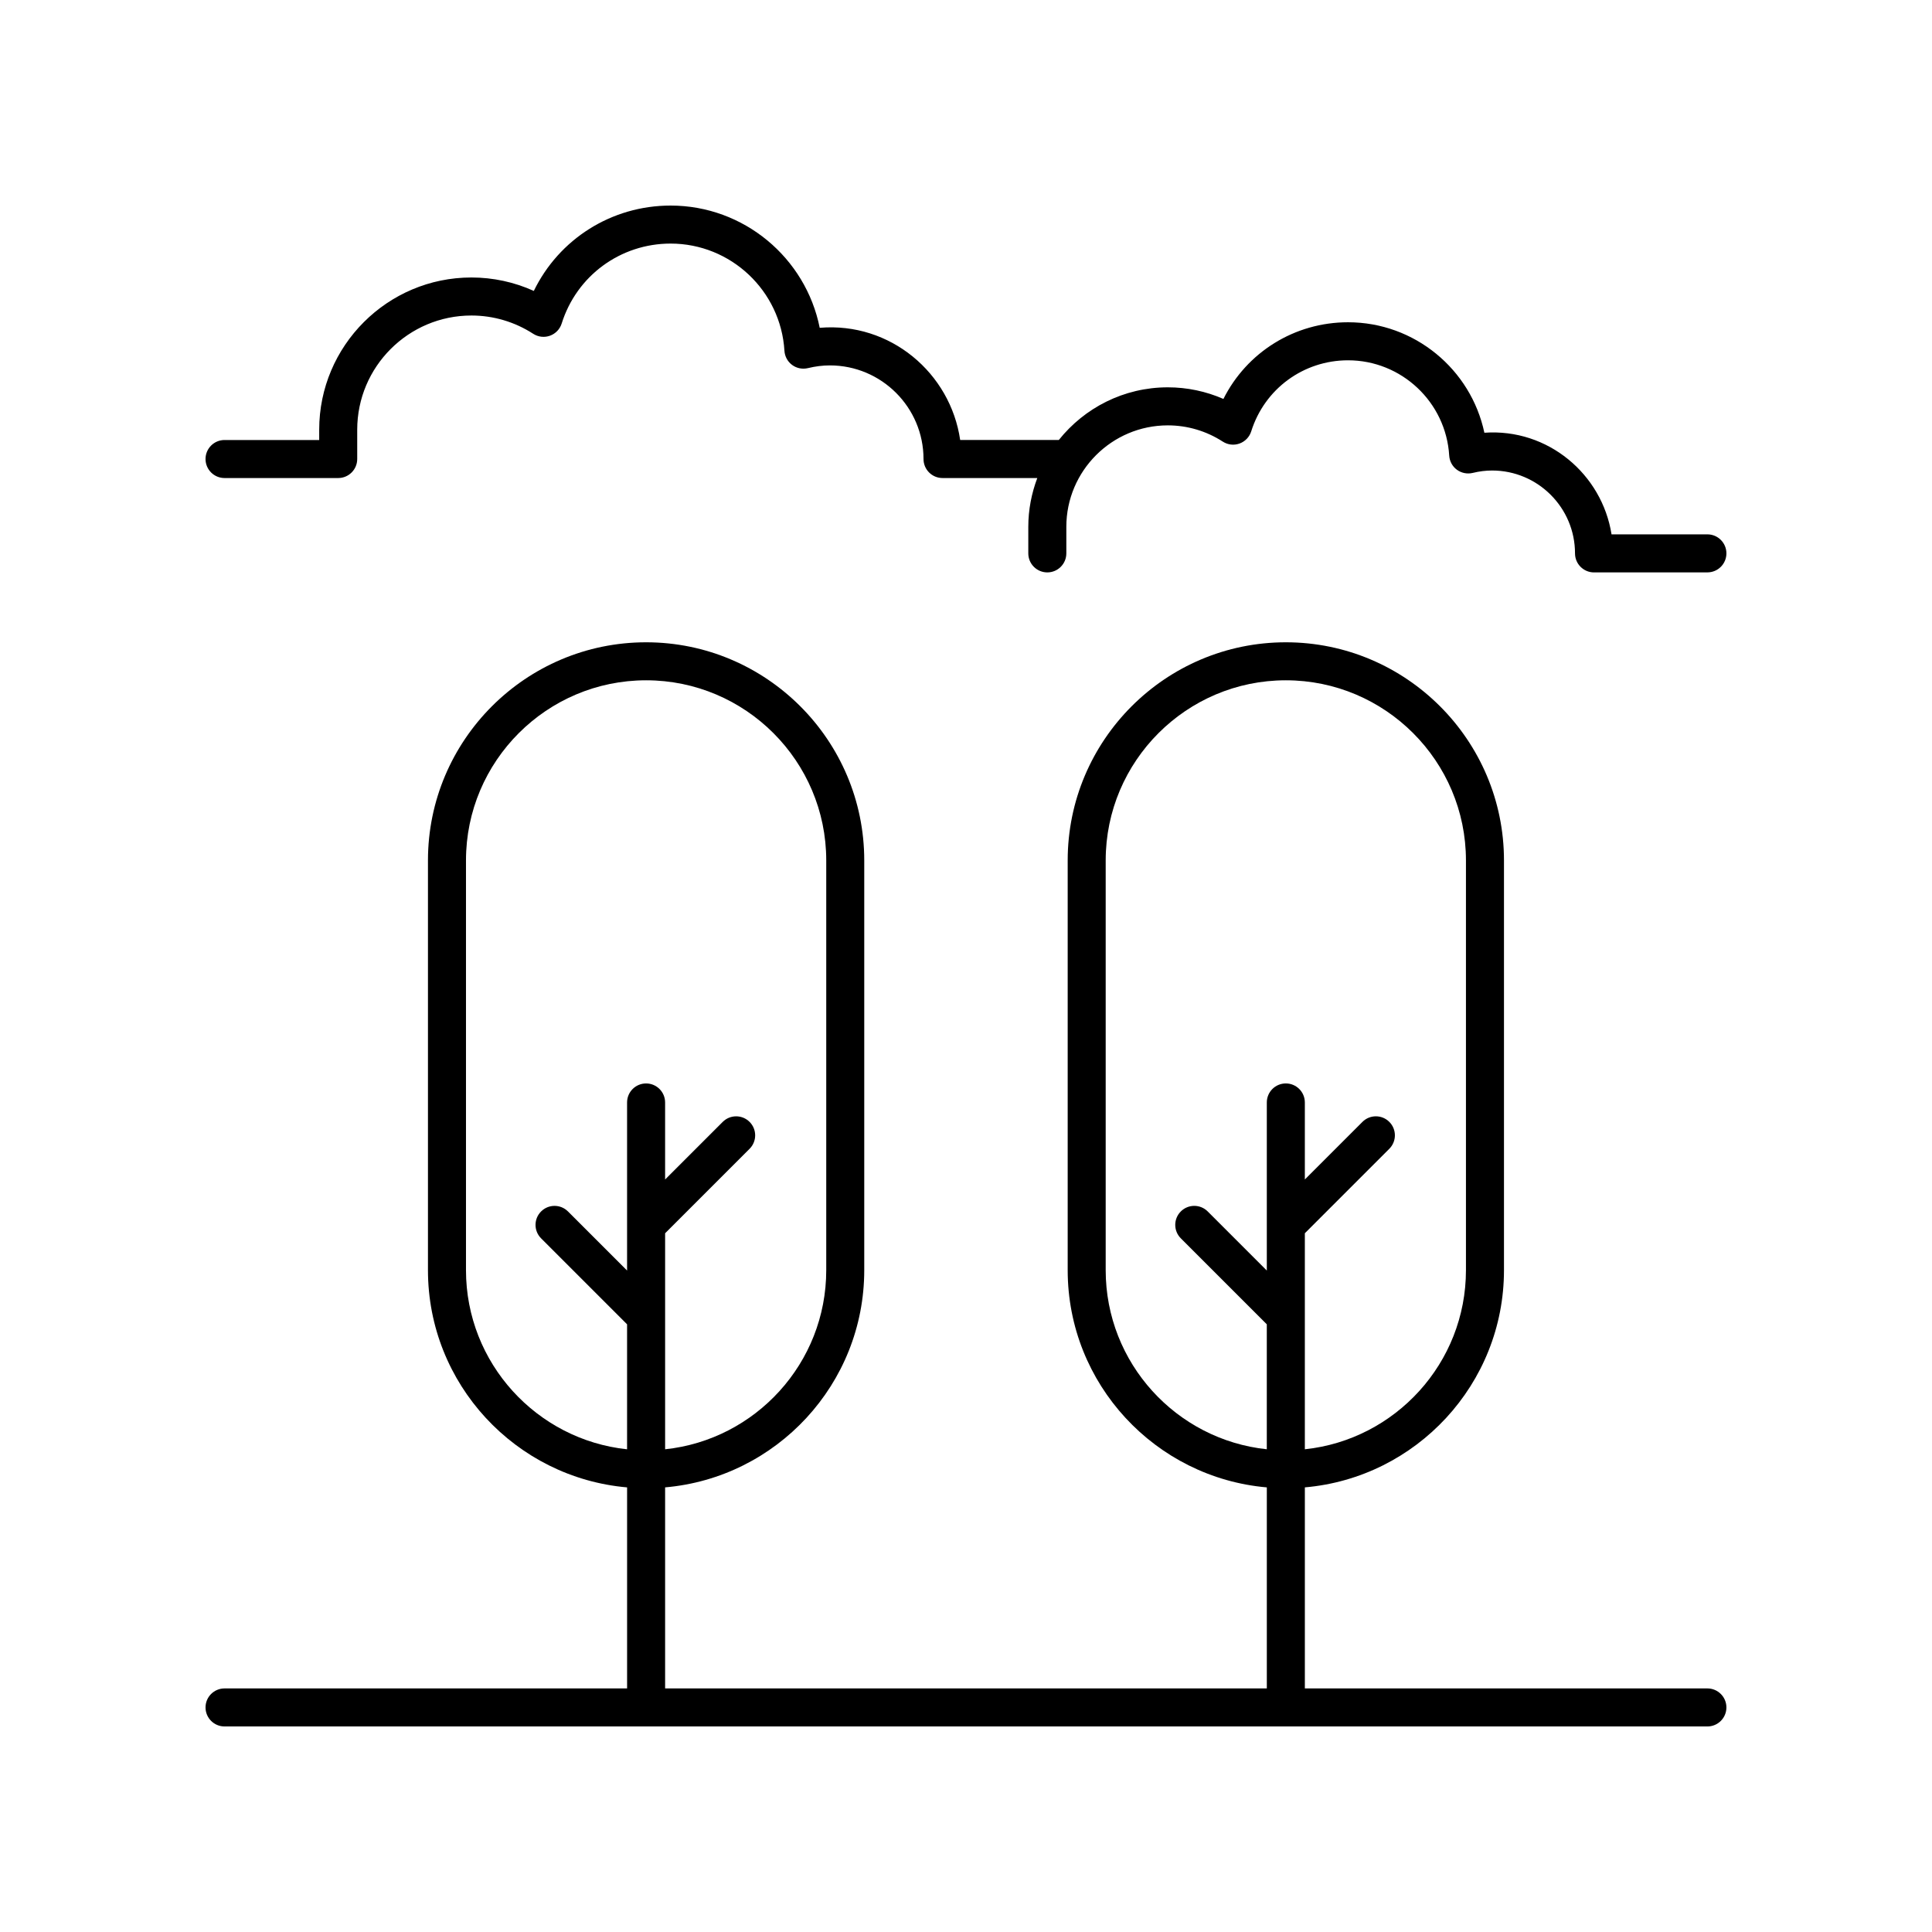 <?xml version="1.0" encoding="UTF-8"?>
<!-- Uploaded to: SVG Repo, www.svgrepo.com, Generator: SVG Repo Mixer Tools -->
<svg fill="#000000" width="800px" height="800px" version="1.1" viewBox="144 144 512 512" xmlns="http://www.w3.org/2000/svg">
 <g>
  <path d="m596.48 591.45h-106.68v-53.281c29.52-2.562 52.77-27.379 52.77-57.555v-108.59c0-31.875-25.938-57.809-57.812-57.809s-57.809 25.934-57.809 57.809v108.59c0 30.18 23.254 54.992 52.773 57.559v53.277h-159.46v-53.281c29.523-2.562 52.773-27.375 52.773-57.555v-108.59c0-31.875-25.938-57.809-57.812-57.809s-57.809 25.934-57.809 57.809v108.59c0 30.18 23.25 54.992 52.773 57.559v53.277h-106.68c-2.781 0-5.039 2.254-5.039 5.039 0 2.781 2.254 5.039 5.039 5.039h392.97c2.781 0 5.039-2.254 5.039-5.039 0-2.781-2.258-5.039-5.039-5.039zm-159.46-110.84v-108.59c0-26.32 21.414-47.734 47.738-47.734 26.32 0 47.734 21.414 47.734 47.734v108.59c0 24.621-18.738 44.938-42.695 47.465v-57.25l22.387-22.387c1.969-1.969 1.969-5.156 0-7.125s-5.156-1.969-7.125 0l-15.262 15.262v-20.414c0-2.781-2.254-5.039-5.039-5.039-2.781 0-5.039 2.254-5.039 5.039v44.547l-15.664-15.664c-1.969-1.969-5.156-1.969-7.125 0s-1.969 5.156 0 7.125l22.785 22.785v33.117c-23.957-2.523-42.695-22.84-42.695-47.461zm-169.53 0v-108.59c0-26.32 21.414-47.734 47.738-47.734 26.32 0 47.734 21.414 47.734 47.734v108.59c0 24.621-18.738 44.941-42.699 47.465v-57.246l22.387-22.387c1.969-1.969 1.969-5.156 0-7.125s-5.156-1.969-7.125 0l-15.266 15.266v-20.418c0-2.781-2.254-5.039-5.039-5.039-2.781 0-5.039 2.254-5.039 5.039v44.543l-15.66-15.66c-1.969-1.969-5.156-1.969-7.125 0s-1.969 5.156 0 7.125l22.785 22.785v33.121c-23.953-2.531-42.691-22.852-42.691-47.469z"/>
  <path d="m596.48 285.61h-25.406c-2.527-15.934-16.832-28.125-33.699-26.93-3.559-16.793-18.492-29.277-36.129-29.277-14.203 0-26.832 7.961-33.027 20.32-4.633-2.023-9.637-3.078-14.734-3.078-11.688 0-22.105 5.465-28.887 13.957h-26.141c-2.574-17.715-18.492-31.309-37.223-29.73-3.711-18.551-20.113-32.395-39.512-32.395-15.668 0-29.578 8.879-36.254 22.621-5.18-2.344-10.805-3.562-16.539-3.562-22.242 0-40.336 18.098-40.336 40.336v2.734h-25.086c-2.781 0-5.039 2.254-5.039 5.039 0 2.781 2.254 5.039 5.039 5.039h30.121c2.781 0 5.039-2.254 5.039-5.039v-7.769c0-16.688 13.574-30.262 30.262-30.262 5.812 0 11.477 1.676 16.379 4.844 1.324 0.855 2.965 1.043 4.445 0.508 1.48-0.535 2.625-1.727 3.098-3.227 3.977-12.676 15.582-21.188 28.871-21.188 15.949 0 29.199 12.48 30.164 28.414 0.09 1.488 0.832 2.859 2.031 3.746 1.199 0.887 2.719 1.191 4.176 0.848 2.019-0.488 3.93-0.723 5.84-0.723 13.676 0 24.809 11.129 24.809 24.809 0 2.781 2.254 5.039 5.039 5.039h25.113c-1.516 4.035-2.383 8.383-2.383 12.938v7.031c0 2.781 2.254 5.039 5.039 5.039 2.781 0 5.039-2.254 5.039-5.039v-7.031c0-14.828 12.066-26.895 26.898-26.895 5.164 0 10.199 1.488 14.562 4.305 1.324 0.855 2.965 1.047 4.445 0.508 1.477-0.535 2.621-1.727 3.094-3.227 3.539-11.262 13.852-18.828 25.66-18.828 14.176 0 25.953 11.094 26.809 25.254 0.09 1.488 0.832 2.859 2.031 3.746 1.199 0.879 2.727 1.191 4.176 0.848 1.789-0.434 3.481-0.641 5.168-0.641 12.109 0 21.965 9.852 21.965 21.965 0 2.781 2.254 5.039 5.039 5.039l30.043-0.008c2.781 0 5.039-2.254 5.039-5.039 0-2.781-2.258-5.039-5.039-5.039z"/>
 </g>
</svg>